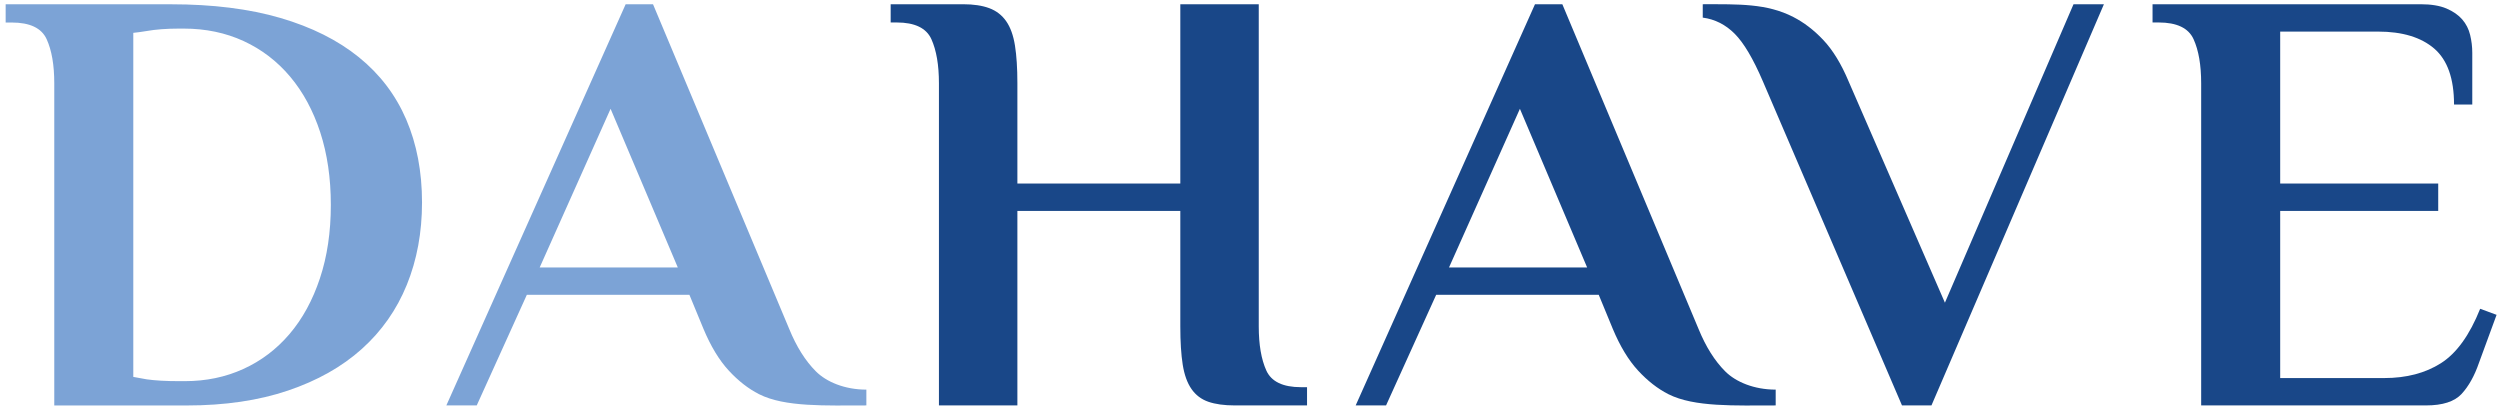 <svg width="379" height="62" viewBox="0 0 379 62" fill="none" xmlns="http://www.w3.org/2000/svg">
<path d="M27.119 4.335C26.197 4.335 25.323 4.367 24.492 4.427C23.663 4.489 22.911 4.583 22.233 4.703C21.497 4.827 20.82 4.919 20.208 4.979V57.138C20.82 57.261 21.497 57.382 22.233 57.506C23.524 57.69 25.151 57.782 27.119 57.782H28.04C31.233 57.782 34.183 57.169 36.887 55.939C39.589 54.711 41.924 52.943 43.889 50.641C45.856 48.337 47.392 45.527 48.497 42.207C49.603 38.891 50.155 35.175 50.155 31.059C50.155 27.005 49.617 23.334 48.544 20.046C47.468 16.761 45.947 13.95 43.981 11.615C42.016 9.282 39.665 7.483 36.933 6.225C34.199 4.967 31.173 4.335 27.856 4.335H27.119ZM25.921 0.649C32.248 0.649 37.776 1.341 42.508 2.722C47.237 4.105 51.2 6.086 54.395 8.666C57.588 11.247 59.984 14.395 61.583 18.111C63.18 21.829 63.979 26.023 63.979 30.69C63.979 35.237 63.209 39.398 61.675 43.177C60.139 46.954 57.865 50.195 54.855 52.898C51.845 55.602 48.113 57.705 43.659 59.21C39.205 60.717 34.091 61.469 28.316 61.469H8.228V12.63C8.228 9.865 7.844 7.638 7.076 5.949C6.308 4.259 4.543 3.414 1.779 3.414H0.857V0.649H25.921Z" fill="#7CA3D6"/>
<path d="M81.817 40.546H102.754L92.565 16.494L81.817 40.546ZM119.638 49.852C120.743 52.556 122.094 54.707 123.693 56.302C125.29 57.902 128.069 59.068 131.341 59.068V61.463C125.182 61.463 118.995 61.743 115.075 59.758C113.446 58.932 111.911 57.732 110.469 56.166C109.025 54.599 107.751 52.495 106.645 49.852L104.514 44.691H79.87L72.273 61.463H67.666L94.85 0.644H98.997L119.638 49.852Z" fill="#7CA3D6"/>
<path d="M178.936 0.642H190.827V49.482C190.827 52.245 191.208 54.474 191.972 56.164C192.733 57.853 194.488 58.697 197.232 58.697H198.147V61.461H187.168C185.583 61.461 184.256 61.278 183.189 60.909C182.121 60.54 181.268 59.894 180.628 58.973C179.988 58.053 179.545 56.824 179.3 55.288C179.057 53.752 178.936 51.817 178.936 49.482V31.973H154.236V61.461H142.343V12.622C142.343 9.858 141.961 7.63 141.2 5.942C140.437 4.253 138.684 3.406 135.94 3.406H135.025V0.642H146.001C147.588 0.642 148.915 0.842 149.983 1.241C151.047 1.641 151.903 2.302 152.543 3.224C153.184 4.145 153.627 5.374 153.869 6.909C154.113 8.445 154.236 10.35 154.236 12.622V27.826H178.936V0.642Z" fill="#194788"/>
<path d="M366.964 0.642C368.561 0.642 369.866 0.858 370.881 1.288C371.893 1.72 372.69 2.272 373.276 2.948C373.86 3.622 374.257 4.406 374.473 5.296C374.688 6.188 374.797 7.093 374.797 8.014V15.846H372.032C372.032 11.917 371.032 9.09 369.036 7.369C367.04 5.652 364.2 4.789 360.514 4.789H345.677V27.826H369.634V31.973H345.677V57.314H361.436C364.812 57.314 367.685 56.562 370.05 55.057C372.414 53.553 374.397 50.804 375.993 46.81L378.482 47.73L375.81 55.01C375.133 56.978 374.257 58.545 373.184 59.712C372.108 60.878 370.312 61.461 367.793 61.461H333.697V12.622C333.697 9.858 333.313 7.63 332.546 5.942C331.777 4.253 330.012 3.406 327.248 3.406H326.326V0.642H366.964Z" fill="#194788"/>
<path d="M219.67 40.546H240.608L230.418 16.494L219.67 40.546ZM257.492 49.852C258.597 52.556 259.948 54.707 261.546 56.302C263.144 57.902 265.922 59.068 269.194 59.068V61.463C263.036 61.463 256.849 61.743 252.929 59.758C251.3 58.932 249.765 57.732 248.322 56.166C246.878 54.599 245.605 52.495 244.498 49.852L242.368 44.691H217.724L210.126 61.463H205.52L232.704 0.644H236.85L257.492 49.852Z" fill="#194788"/>
<path d="M318.954 0.642H314.346L294.849 45.889L280.253 12.346C279.147 9.705 277.871 7.616 276.427 6.08C274.985 4.545 273.454 3.394 271.867 2.578C267.853 0.51 263.574 0.642 258.137 0.642V2.67C259.981 2.916 261.593 3.729 262.974 5.113C264.357 6.494 265.785 8.906 267.259 12.346L288.341 61.461H292.81L318.954 0.642Z" fill="#194788"/>
</svg>
